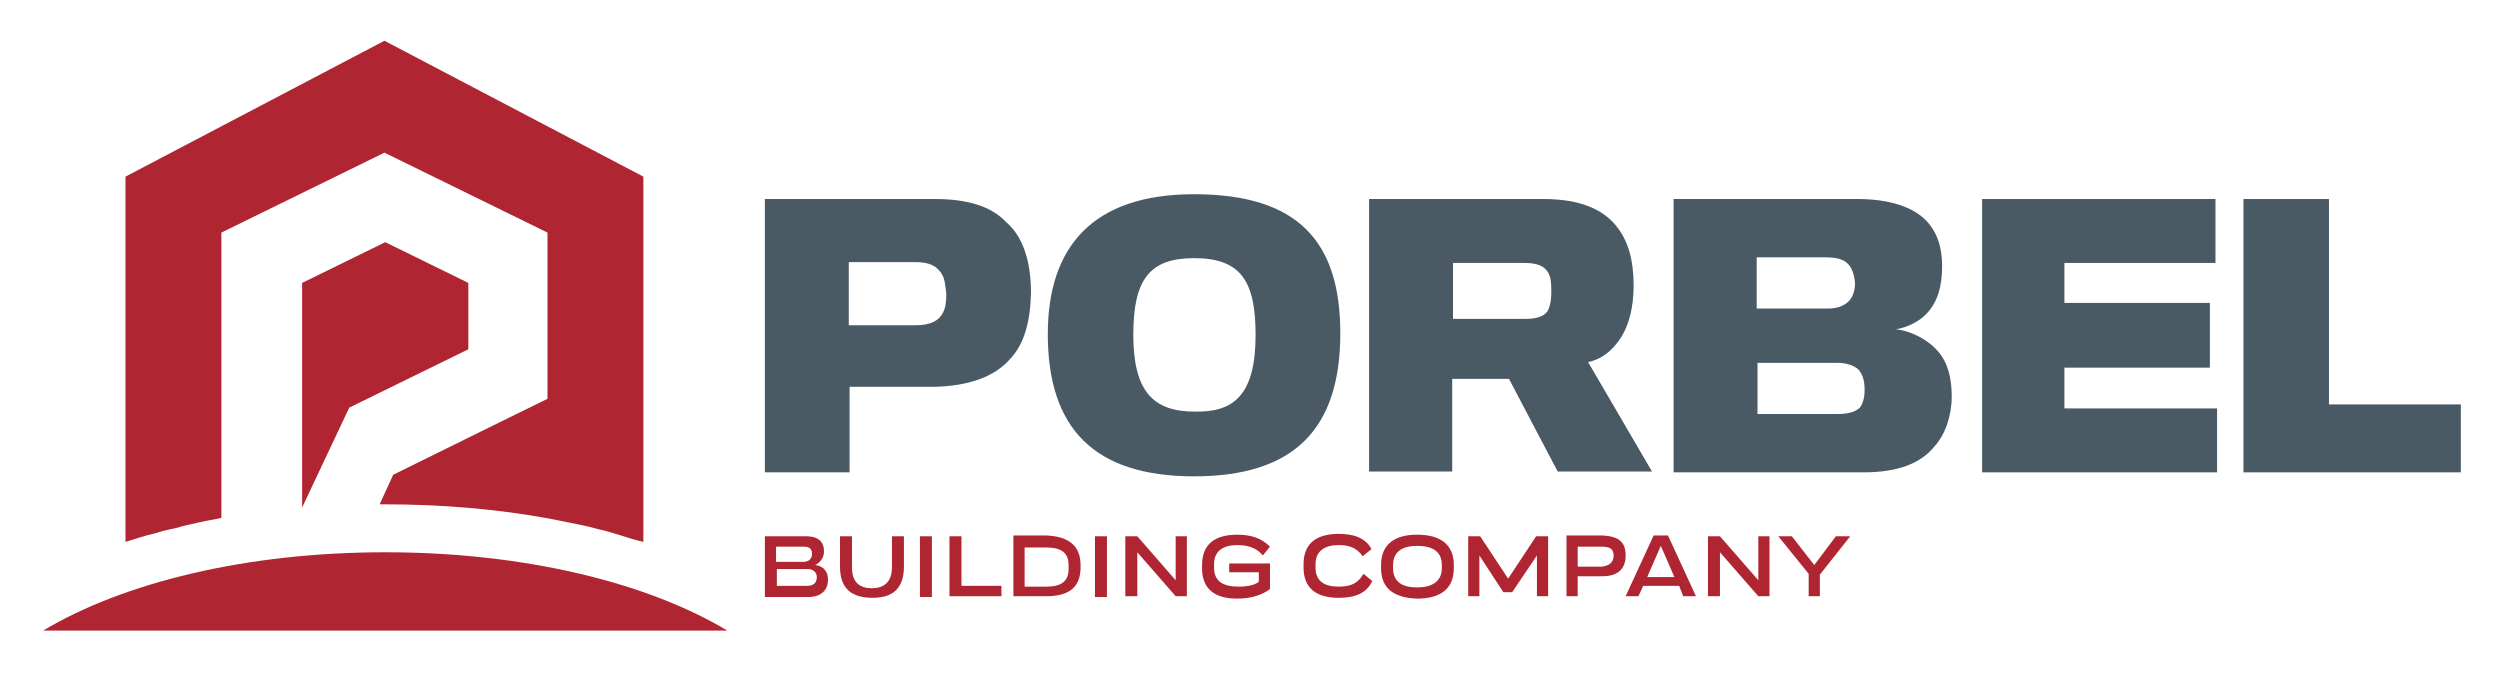 <?xml version="1.0" encoding="utf-8"?>
<!-- Generator: Adobe Illustrator 23.0.6, SVG Export Plug-In . SVG Version: 6.00 Build 0)  -->
<svg version="1.0" id="Layer_1" xmlns="http://www.w3.org/2000/svg" xmlns:xlink="http://www.w3.org/1999/xlink" x="0px" y="0px"
	 viewBox="0 0 312.8 86.2" style="enable-background:new 0 0 312.8 86.2;" xml:space="preserve">
<style type="text/css">
	.st0{fill:#4A5A64;}
	.st1{fill:#B02532;}
</style>
<g>
	<path class="st0" d="M126.4,44.9c-2,2.3-5.3,3.4-9.5,3.5c-1.3,0-10.6,0-10.6,0v10.7H95.7V24.9h21.2c4.2,0,7.1,0.9,9,2.9
		c2,1.7,3.1,4.7,3.1,8.9C128.9,40.4,128.1,43.1,126.4,44.9 M117.9,34.4c-0.6-1.1-1.6-1.6-3.3-1.6h-8.4v7.9h8.3c2,0,3-0.6,3.5-1.6
		c0.3-0.6,0.4-1.3,0.4-2.3C118.3,35.8,118.2,34.9,117.9,34.4"/>
	<path class="st0" d="M167.7,41.7c0,12-5.8,17.9-18.3,17.9c-12.6,0-18.3-6.1-18.3-17.8c0-10.9,5.6-17.5,18.3-17.5
		C162.4,24.3,167.7,30.2,167.7,41.7 M157.1,41.9c0-6.8-1.9-9.6-7.7-9.6c-5.6,0-7.6,2.7-7.6,9.6c0,7.2,2.6,9.6,7.7,9.6
		C154.3,51.6,157.1,49.5,157.1,41.9"/>
	<path class="st0" d="M202.9,42.1c-1.1,1.8-2.6,2.9-4.2,3.2l8,13.7h-11.8l-6.1-11.6h-7.1v11.6h-10.4V24.9h21.8
		c4.6,0,7.6,1.3,9.3,3.6c1.3,1.7,2,4,2,7.2C204.4,38.5,203.8,40.6,202.9,42.1 M193.8,34.3c-0.5-1.1-1.6-1.4-3.1-1.4h-8.9v7h9.1
		c1.3,0,2.4-0.3,2.8-1.1c0.3-0.6,0.4-1.5,0.4-2.2C194.1,35.8,194.1,34.9,193.8,34.3"/>
	<path class="st0" d="M233.2,59.1h-23.8V24.9h23c4.2,0,7,1.1,8.5,2.6c1.4,1.4,2.1,3.3,2.1,5.8c0,2.6-0.6,4.5-1.9,5.9
		c-0.9,1-2.5,1.8-3.9,2c2,0.2,4.2,1.4,5.4,2.9c1.1,1.3,1.6,3.2,1.6,5.5c0,2.4-0.8,4.8-2.2,6.3C240.3,58,237.4,59.1,233.2,59.1
		 M231.2,33c-0.6-0.6-1.5-0.8-2.8-0.8h-8.6v6.4h9c1,0,1.9-0.3,2.5-0.9c0.5-0.5,0.8-1.3,0.8-2.3C232,34.3,231.7,33.5,231.2,33
		 M233.3,48.8c0-1.1-0.2-1.9-0.8-2.6c-0.6-0.5-1.5-0.8-2.6-0.8h-10v6.4h10c1.2,0,2.2-0.2,2.8-0.8C233.1,50.5,233.3,49.7,233.3,48.8"
		/>
	<polygon class="st0" points="248,59.1 248,24.9 277.2,24.9 277.2,32.9 258.3,32.9 258.3,37.9 276.5,37.9 276.5,46 258.3,46 
		258.3,51.1 277.4,51.1 277.4,59.1 	"/>
	<polygon class="st0" points="280.7,59.1 280.7,24.9 291.4,24.9 291.4,50.6 307.9,50.6 307.9,59.1 	"/>
	<path class="st1" d="M103.6,72.5c0,1.4-0.9,2.2-2.5,2.2h-5.4v-7.6h5.2c1.5,0,2.2,0.7,2.2,1.9c0,0.8-0.5,1.4-1.1,1.7
		C103,70.8,103.6,71.5,103.6,72.5 M100.6,68.4h-3.5v1.9h3.4c0.6,0,1.1-0.3,1.1-1C101.6,68.7,101.3,68.4,100.6,68.4 M102.2,72.2
		c0-0.6-0.5-1-1.1-1h-3.9v2.1h3.8C101.8,73.3,102.2,72.9,102.2,72.2"/>
	<path class="st1" d="M105.1,70.9v-3.8h1.5v3.9c0,1.9,1,2.6,2.5,2.6c1.4,0,2.5-0.7,2.5-2.6v-3.9h1.5v3.8c0,2.8-1.5,3.9-3.9,3.9
		C106.6,74.8,105.1,73.7,105.1,70.9"/>
	<rect x="115.1" y="67.1" class="st1" width="1.5" height="7.6"/>
	<polygon class="st1" points="125.3,73.3 125.3,74.6 118.8,74.6 118.8,67.1 120.3,67.1 120.3,73.3 	"/>
	<path class="st1" d="M135.2,70.7V71c0,2.6-1.6,3.6-4.3,3.6h-4.1v-7.6h4.1C133.6,67.1,135.2,68.2,135.2,70.7 M133.7,70.7
		c0-1.6-1-2.2-2.8-2.2h-2.7v4.9h2.7c1.8,0,2.8-0.6,2.8-2.2V70.7z"/>
	<rect x="137" y="67.1" class="st1" width="1.5" height="7.6"/>
	<polygon class="st1" points="148.5,67.1 148.5,74.6 147.1,74.6 142.3,69.1 142.3,74.6 140.8,74.6 140.8,67.1 142.3,67.1 
		147.1,72.6 147.1,67.1 	"/>
	<path class="st1" d="M158.9,70.6v3.1c-0.9,0.7-2.3,1.2-4.1,1.2c-2.8,0-4.4-1.2-4.4-3.8v-0.4c0-2.6,1.6-3.8,4.4-3.8
		c1.7,0,3,0.4,4.1,1.5l-0.9,1.1c-0.7-0.9-1.8-1.3-3.2-1.3c-1.7,0-2.9,0.7-2.9,2.4v0.4c0,1.8,1.2,2.4,3.1,2.4c1.4,0,2.1-0.3,2.5-0.6
		v-1.2h-3.7v-1.1H158.9z"/>
	<path class="st1" d="M167.5,74.8c-2.8,0-4.4-1.2-4.4-3.8v-0.4c0-2.6,1.6-3.8,4.4-3.8c1.7,0,3.3,0.4,4.1,1.9l-1.1,0.9
		c-0.7-1-1.6-1.4-3-1.4c-1.7,0-2.9,0.7-2.9,2.4v0.4c0,1.8,1.2,2.4,2.9,2.4c1.5,0,2.4-0.4,3.1-1.6l1.1,0.9
		C171,74.2,169.6,74.8,167.5,74.8"/>
	<path class="st1" d="M172.8,71.1v-0.4c0-2.6,1.7-3.8,4.5-3.8c2.9,0,4.6,1.2,4.6,3.8v0.4c0,2.6-1.7,3.8-4.6,3.8
		C174.5,74.8,172.8,73.7,172.8,71.1 M180.4,71.1v-0.4c0-1.8-1.3-2.4-3.1-2.4c-1.8,0-3,0.7-3,2.4v0.4c0,1.8,1.3,2.4,3,2.4
		C179.1,73.5,180.4,72.8,180.4,71.1"/>
	<polygon class="st1" points="193.7,67.1 193.7,74.6 192.3,74.6 192.3,69.5 189.2,74.1 188.1,74.1 185.1,69.5 185.1,74.6 
		183.7,74.6 183.7,67.1 185.2,67.1 188.7,72.4 192.2,67.1 	"/>
	<path class="st1" d="M203.4,69.5c0,1.7-1,2.6-2.9,2.6h-3.1v2.5h-1.4v-7.6h4.5C202.4,67.1,203.4,67.7,203.4,69.5 M201.9,69.5
		c0-0.9-0.6-1.1-1.5-1.1h-3v2.5h3C201.3,70.8,201.9,70.4,201.9,69.5"/>
	<path class="st1" d="M210.1,73.3h-4.5l-0.6,1.3h-1.6l3.5-7.6h1.8l3.5,7.6h-1.6L210.1,73.3z M209.5,72.2l-1.7-3.9l-1.7,3.9H209.5z"
		/>
	<polygon class="st1" points="221.4,67.1 221.4,74.6 220,74.6 215.2,69.1 215.2,74.6 213.7,74.6 213.7,67.1 215.2,67.1 220,72.6 
		220,67.1 	"/>
	<polygon class="st1" points="227.7,71.9 227.7,74.6 226.3,74.6 226.3,71.8 222.5,67.1 224.2,67.1 227,70.7 229.7,67.1 231.5,67.1 	
		"/>
	<path class="st1" d="M91,78.9c-10-6-25.4-9.8-42.8-9.8c-17.4,0-32.8,3.8-42.8,9.8H91z"/>
	<path class="st1" d="M37.8,63.5L43.7,51l14.9-7.3v-8.3l-10.4-5.1l-10.4,5.1L37.8,63.5c0,0,0.1,0,0.1,0
		C37.9,63.5,37.8,63.5,37.8,63.5"/>
	<path class="st1" d="M19.5,66.7C19.5,66.7,19.5,66.7,19.5,66.7C19.5,66.7,19.5,66.7,19.5,66.7C19.5,66.7,19.5,66.7,19.5,66.7
		c0.9-0.3,1.9-0.5,2.8-0.7c0,0,0,0,0,0c0,0,0,0,0,0c0,0,0,0,0,0c0.1,0,0.2-0.1,0.3-0.1l0,0c0,0,0,0,0,0c0.7-0.2,1.4-0.3,2.1-0.5
		c0.2,0,0.3-0.1,0.5-0.1c0.8-0.2,1.7-0.3,2.5-0.5V29.1l20.4-10l20.4,10v20.8l-4.9,2.4l-14.4,7.1l-1.7,3.7c0.2,0,0.4,0,0.6,0
		c7.2,0,14.2,0.6,20.7,1.8c0,0,0,0,0,0c0,0,0,0,0,0h0c1,0.2,2,0.4,3,0.6c0,0,0,0,0,0c1,0.2,2,0.4,3,0.7c0,0,0,0,0,0
		c1,0.2,1.9,0.5,2.9,0.8l0,0c0.9,0.3,1.9,0.6,2.8,0.8v-2.1V25.4v-3.3l-32.4-17l-32.4,17v3.3v40.3v2.1C17,67.4,18.2,67,19.5,66.7"/>
</g>
</svg>
